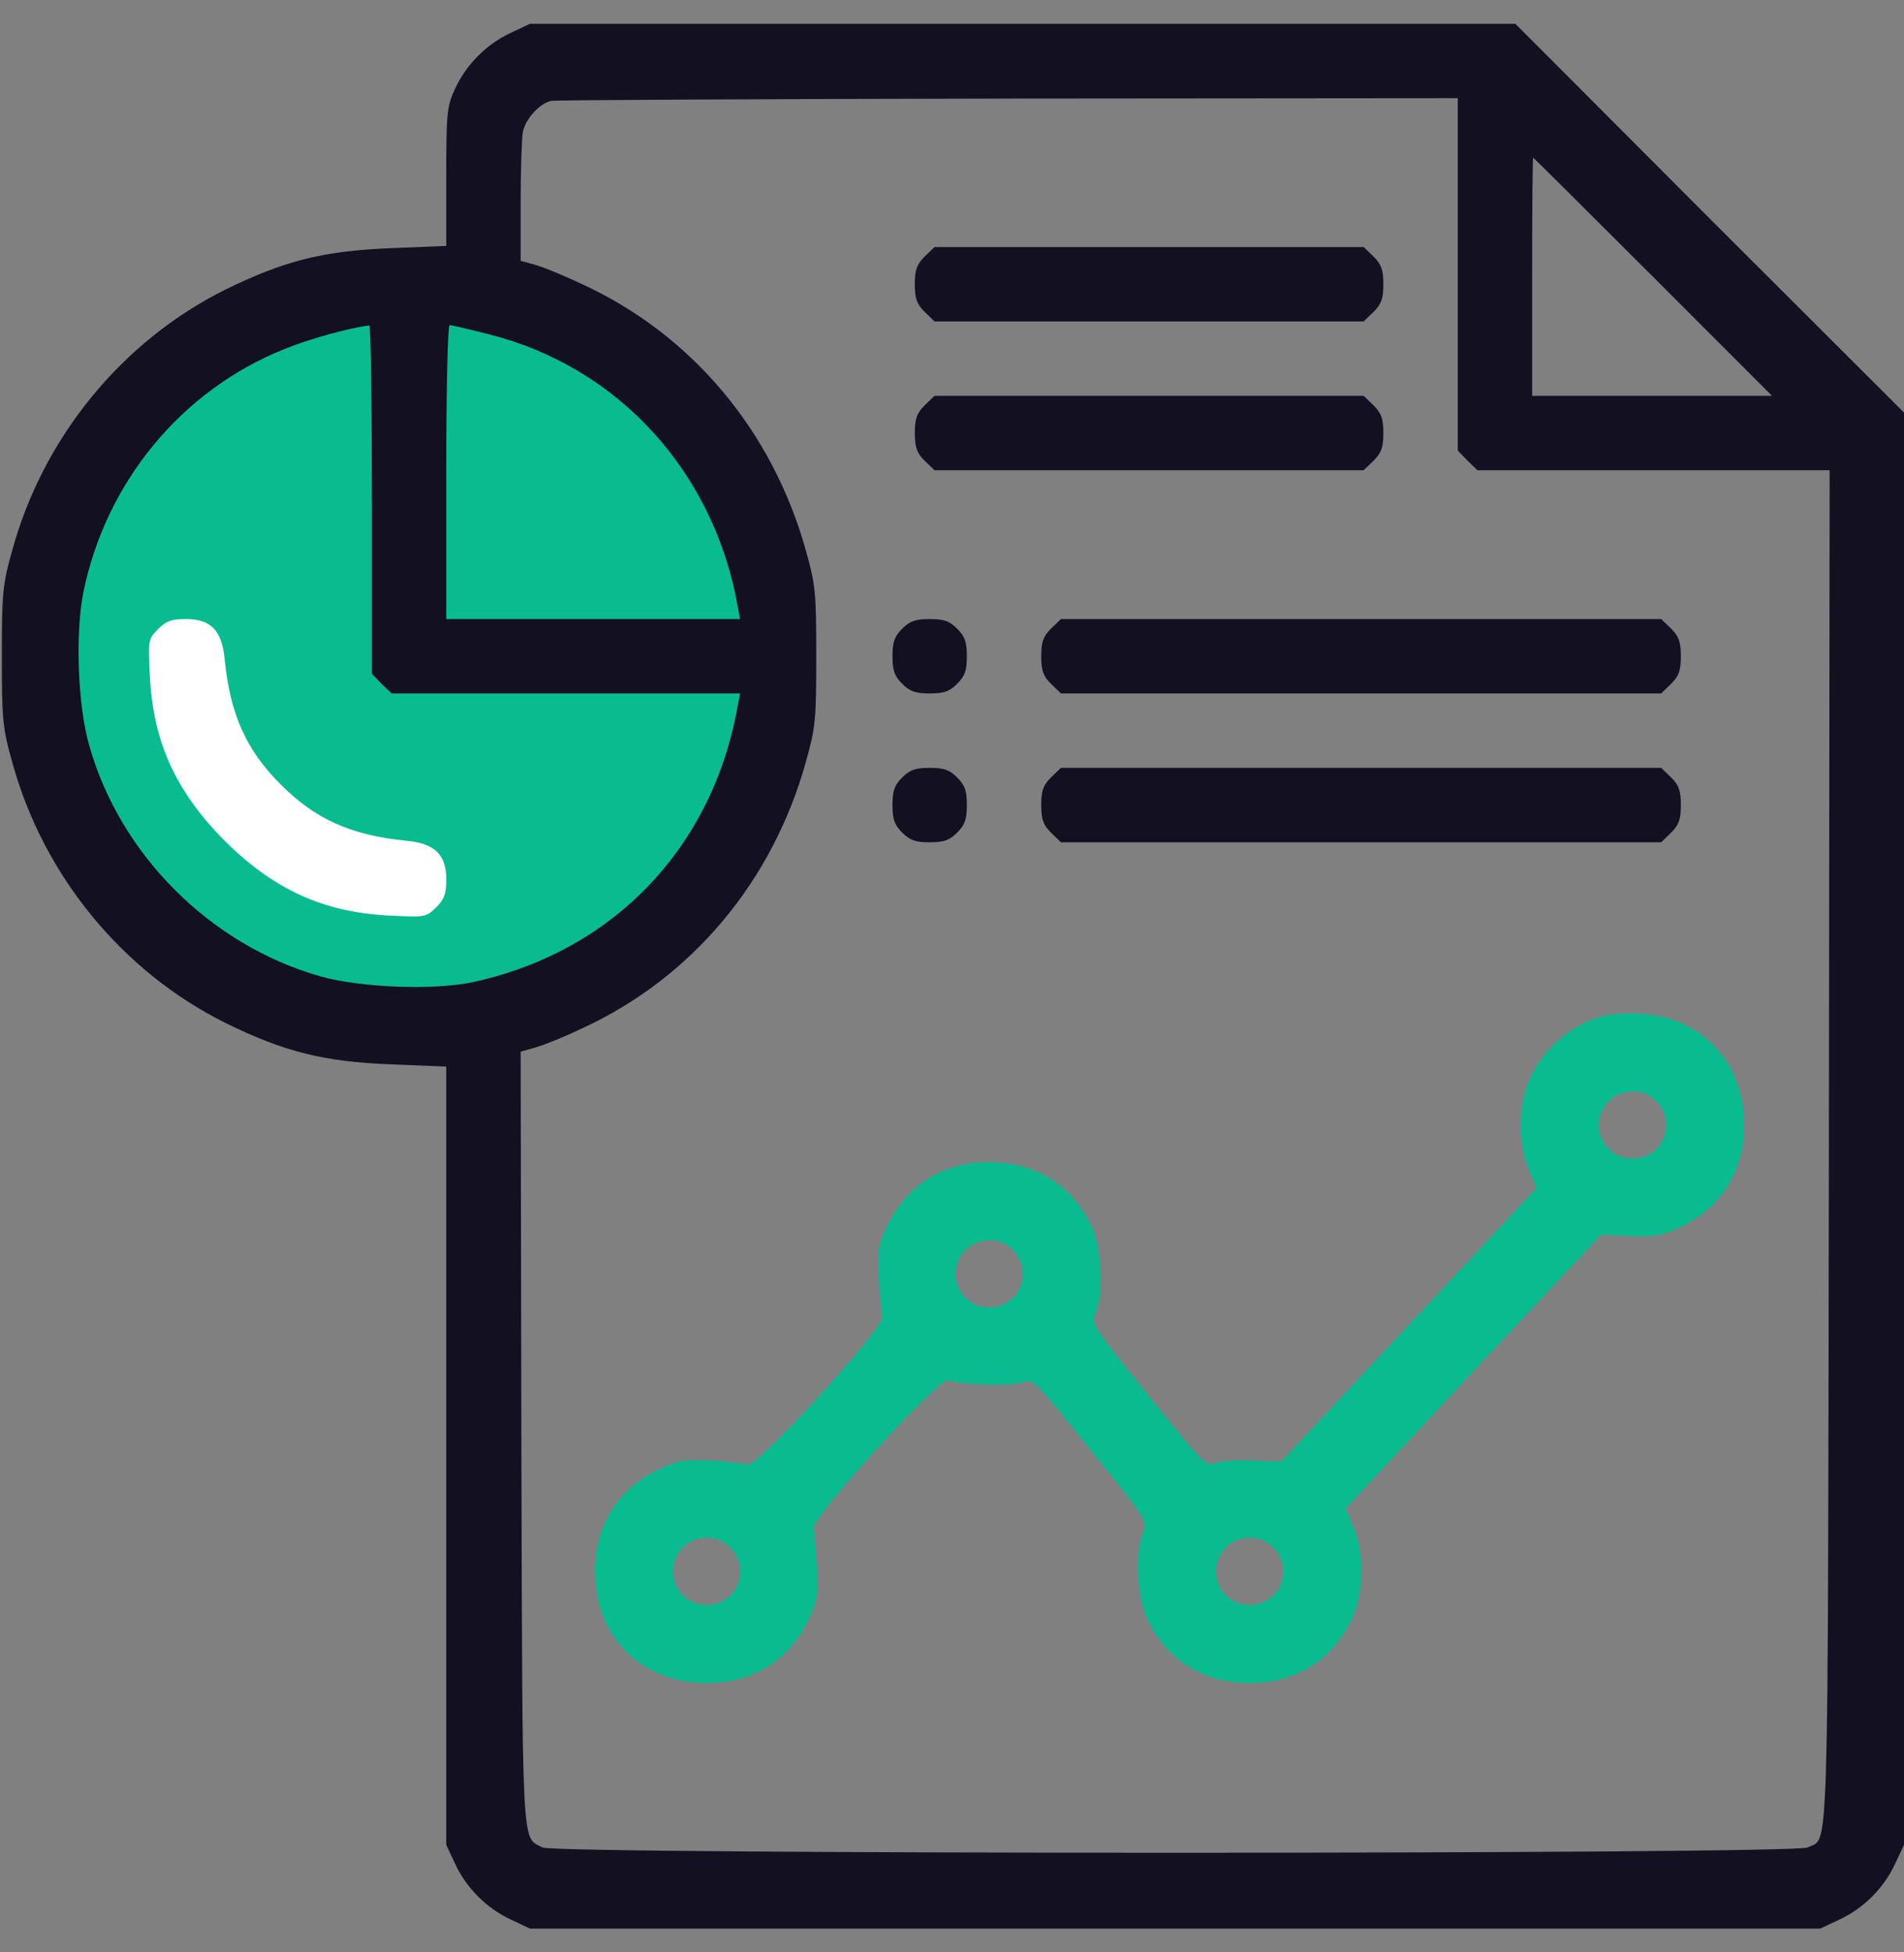 <svg width="40" height="41" viewBox="0 0 40 41" fill="none" xmlns="http://www.w3.org/2000/svg">
<rect x="0" y="0" width="40" height="41" fill="#808080" stroke="none"/>
<g clip-path="url(#clip0_2754_4694)">
<circle cx="8.5" cy="14" r="7.5" fill="#08BC90"/>
<path d="M10.734 0.688C10.227 0.922 9.797 1.352 9.562 1.859C9.391 2.234 9.375 2.344 9.375 3.711V5.164L8.227 5.211C6.797 5.266 5.961 5.477 4.727 6.086C2.562 7.164 0.906 9.188 0.258 11.555C0.055 12.273 0.039 12.445 0.039 13.781C0.039 15.117 0.055 15.289 0.258 16.008C0.906 18.375 2.562 20.398 4.727 21.477C5.961 22.086 6.797 22.297 8.227 22.352L9.375 22.398V30.57V38.742L9.562 39.141C9.797 39.648 10.227 40.078 10.734 40.312L11.133 40.5H24.688H38.242L38.641 40.312C39.148 40.078 39.578 39.648 39.812 39.141L40 38.742V23.703V8.664L35.914 4.586L31.836 0.5H21.484H11.133L10.734 0.688ZM30.625 5.766V9.461L30.828 9.672L31.039 9.875H34.734H38.438L38.422 24.109C38.398 39.578 38.43 38.555 37.977 38.797C37.695 38.945 11.68 38.945 11.398 38.797C10.953 38.562 10.977 39.031 10.953 30.219L10.938 22.086L11.266 21.992C11.453 21.938 11.891 21.758 12.25 21.586C14.547 20.523 16.234 18.5 16.93 16C17.133 15.281 17.148 15.117 17.148 13.781C17.148 12.445 17.133 12.281 16.93 11.562C16.234 9.062 14.547 7.039 12.25 5.977C11.891 5.805 11.453 5.625 11.273 5.57L10.938 5.477V4.25C10.938 3.57 10.961 2.914 10.984 2.773C11.039 2.492 11.344 2.164 11.586 2.117C11.68 2.102 16 2.078 21.195 2.07L30.625 2.062V5.766ZM34.727 5.812L37.227 8.312H34.703H32.188V5.812C32.188 4.438 32.195 3.312 32.211 3.312C32.219 3.312 33.352 4.438 34.727 5.812ZM7.812 10.492V14.148L8.016 14.359L8.227 14.562H11.883H15.547L15.5 14.812C14.977 17.789 12.898 19.969 9.969 20.617C9.141 20.805 7.562 20.742 6.719 20.5C4.422 19.844 2.523 17.953 1.875 15.656C1.633 14.82 1.578 13.32 1.75 12.445C2.219 10.133 3.805 8.203 5.961 7.336C6.469 7.125 7.367 6.875 7.758 6.836C7.789 6.828 7.812 8.477 7.812 10.492ZM10.281 7.023C13 7.711 15 9.914 15.5 12.742L15.547 13H12.461H9.375V9.914C9.375 8.211 9.406 6.828 9.445 6.828C9.484 6.828 9.859 6.914 10.281 7.023Z" fill="#131022"/>
<path d="M19.422 5.391C19.258 5.555 19.219 5.672 19.219 5.969C19.219 6.266 19.258 6.383 19.422 6.547L19.633 6.75H24.141H28.648L28.859 6.547C29.023 6.383 29.062 6.266 29.062 5.969C29.062 5.672 29.023 5.555 28.859 5.391L28.648 5.188H24.141H19.633L19.422 5.391Z" fill="#131022"/>
<path d="M19.422 8.516C19.258 8.68 19.219 8.797 19.219 9.094C19.219 9.391 19.258 9.508 19.422 9.672L19.633 9.875H24.141H28.648L28.859 9.672C29.023 9.508 29.062 9.391 29.062 9.094C29.062 8.797 29.023 8.68 28.859 8.516L28.648 8.312H24.141H19.633L19.422 8.516Z" fill="#131022"/>
<path d="M18.953 13.203C18.789 13.367 18.75 13.484 18.75 13.781C18.75 14.078 18.789 14.195 18.953 14.359C19.117 14.523 19.234 14.562 19.531 14.562C19.828 14.562 19.945 14.523 20.109 14.359C20.273 14.195 20.312 14.078 20.312 13.781C20.312 13.484 20.273 13.367 20.109 13.203C19.945 13.039 19.828 13 19.531 13C19.234 13 19.117 13.039 18.953 13.203Z" fill="#131022"/>
<path d="M22.078 13.203C21.914 13.367 21.875 13.484 21.875 13.781C21.875 14.078 21.914 14.195 22.078 14.359L22.289 14.562H28.594H34.898L35.109 14.359C35.273 14.195 35.312 14.078 35.312 13.781C35.312 13.484 35.273 13.367 35.109 13.203L34.898 13H28.594H22.289L22.078 13.203Z" fill="#131022"/>
<path d="M18.953 16.328C18.789 16.492 18.75 16.609 18.75 16.906C18.75 17.203 18.789 17.32 18.953 17.484C19.117 17.648 19.234 17.688 19.531 17.688C19.828 17.688 19.945 17.648 20.109 17.484C20.273 17.32 20.312 17.203 20.312 16.906C20.312 16.609 20.273 16.492 20.109 16.328C19.945 16.164 19.828 16.125 19.531 16.125C19.234 16.125 19.117 16.164 18.953 16.328Z" fill="#131022"/>
<path d="M22.078 16.328C21.914 16.492 21.875 16.609 21.875 16.906C21.875 17.203 21.914 17.32 22.078 17.484L22.289 17.688H28.594H34.898L35.109 17.484C35.273 17.32 35.312 17.203 35.312 16.906C35.312 16.609 35.273 16.492 35.109 16.328L34.898 16.125H28.594H22.289L22.078 16.328Z" fill="#131022"/>
<path d="M33.312 21.469C32.805 21.703 32.375 22.133 32.141 22.641C31.891 23.172 31.883 24.016 32.117 24.562L32.281 24.945L29.602 27.82L26.914 30.695L26.344 30.672C26.031 30.656 25.672 30.68 25.547 30.719C25.328 30.797 25.312 30.781 24.125 29.305C22.93 27.82 22.922 27.805 23.016 27.57C23.195 27.164 23.148 26.219 22.938 25.766C22.531 24.891 21.758 24.406 20.781 24.406C19.789 24.406 19.023 24.898 18.617 25.789C18.445 26.164 18.43 26.281 18.461 26.852C18.484 27.203 18.516 27.57 18.531 27.664C18.562 27.898 15.883 30.844 15.703 30.758C15.641 30.734 15.297 30.695 14.945 30.672C14.391 30.648 14.25 30.664 13.883 30.836C12.992 31.242 12.5 32.008 12.5 33C12.5 34.375 13.469 35.344 14.844 35.344C15.836 35.344 16.602 34.852 17.008 33.961C17.18 33.586 17.195 33.469 17.164 32.898C17.141 32.547 17.109 32.18 17.094 32.086C17.062 31.852 19.742 28.906 19.922 28.984C20.133 29.086 21.242 29.109 21.477 29.031C21.703 28.953 21.711 28.953 22.906 30.445C24.102 31.93 24.109 31.945 24.016 32.18C23.836 32.586 23.883 33.531 24.094 33.984C24.5 34.859 25.273 35.344 26.25 35.344C27.227 35.344 28 34.859 28.406 33.984C28.656 33.453 28.664 32.609 28.43 32.062L28.266 31.68L30.945 28.805L33.633 25.93L34.234 25.953C34.75 25.977 34.906 25.953 35.258 25.789C36.148 25.383 36.641 24.609 36.641 23.625C36.641 22.25 35.672 21.281 34.297 21.281C33.844 21.281 33.617 21.328 33.312 21.469ZM34.797 23.125C35.242 23.578 34.93 24.328 34.297 24.328C34.086 24.328 33.945 24.273 33.797 24.125C33.352 23.672 33.664 22.922 34.297 22.922C34.508 22.922 34.648 22.977 34.797 23.125ZM21.281 26.25C21.727 26.703 21.414 27.453 20.781 27.453C20.57 27.453 20.43 27.398 20.281 27.25C19.836 26.797 20.148 26.047 20.781 26.047C20.992 26.047 21.133 26.102 21.281 26.25ZM15.344 32.5C15.789 32.953 15.477 33.703 14.844 33.703C14.445 33.703 14.141 33.398 14.141 33C14.141 32.367 14.891 32.055 15.344 32.5ZM26.75 32.5C27.195 32.953 26.883 33.703 26.25 33.703C25.852 33.703 25.547 33.398 25.547 33C25.547 32.367 26.297 32.055 26.75 32.5Z" fill="#08BC90"/>
<path d="M3.321 13.21C3.11 13.429 3.11 13.437 3.149 14.21C3.219 15.585 3.696 16.625 4.719 17.656C5.75 18.679 6.79 19.156 8.165 19.226C8.938 19.265 8.946 19.265 9.165 19.054C9.336 18.882 9.375 18.765 9.375 18.468C9.375 17.945 9.133 17.71 8.532 17.656C7.368 17.539 6.625 17.203 5.899 16.476C5.172 15.75 4.836 15.007 4.719 13.843C4.665 13.242 4.43 13 3.907 13C3.61 13 3.493 13.039 3.321 13.21Z" fill="white"/>
</g>
<defs>
<clipPath id="clip0_2754_4694">
<rect width="40" height="40" fill="white" transform="translate(0 0.5)"/>
</clipPath>
</defs>
</svg>
